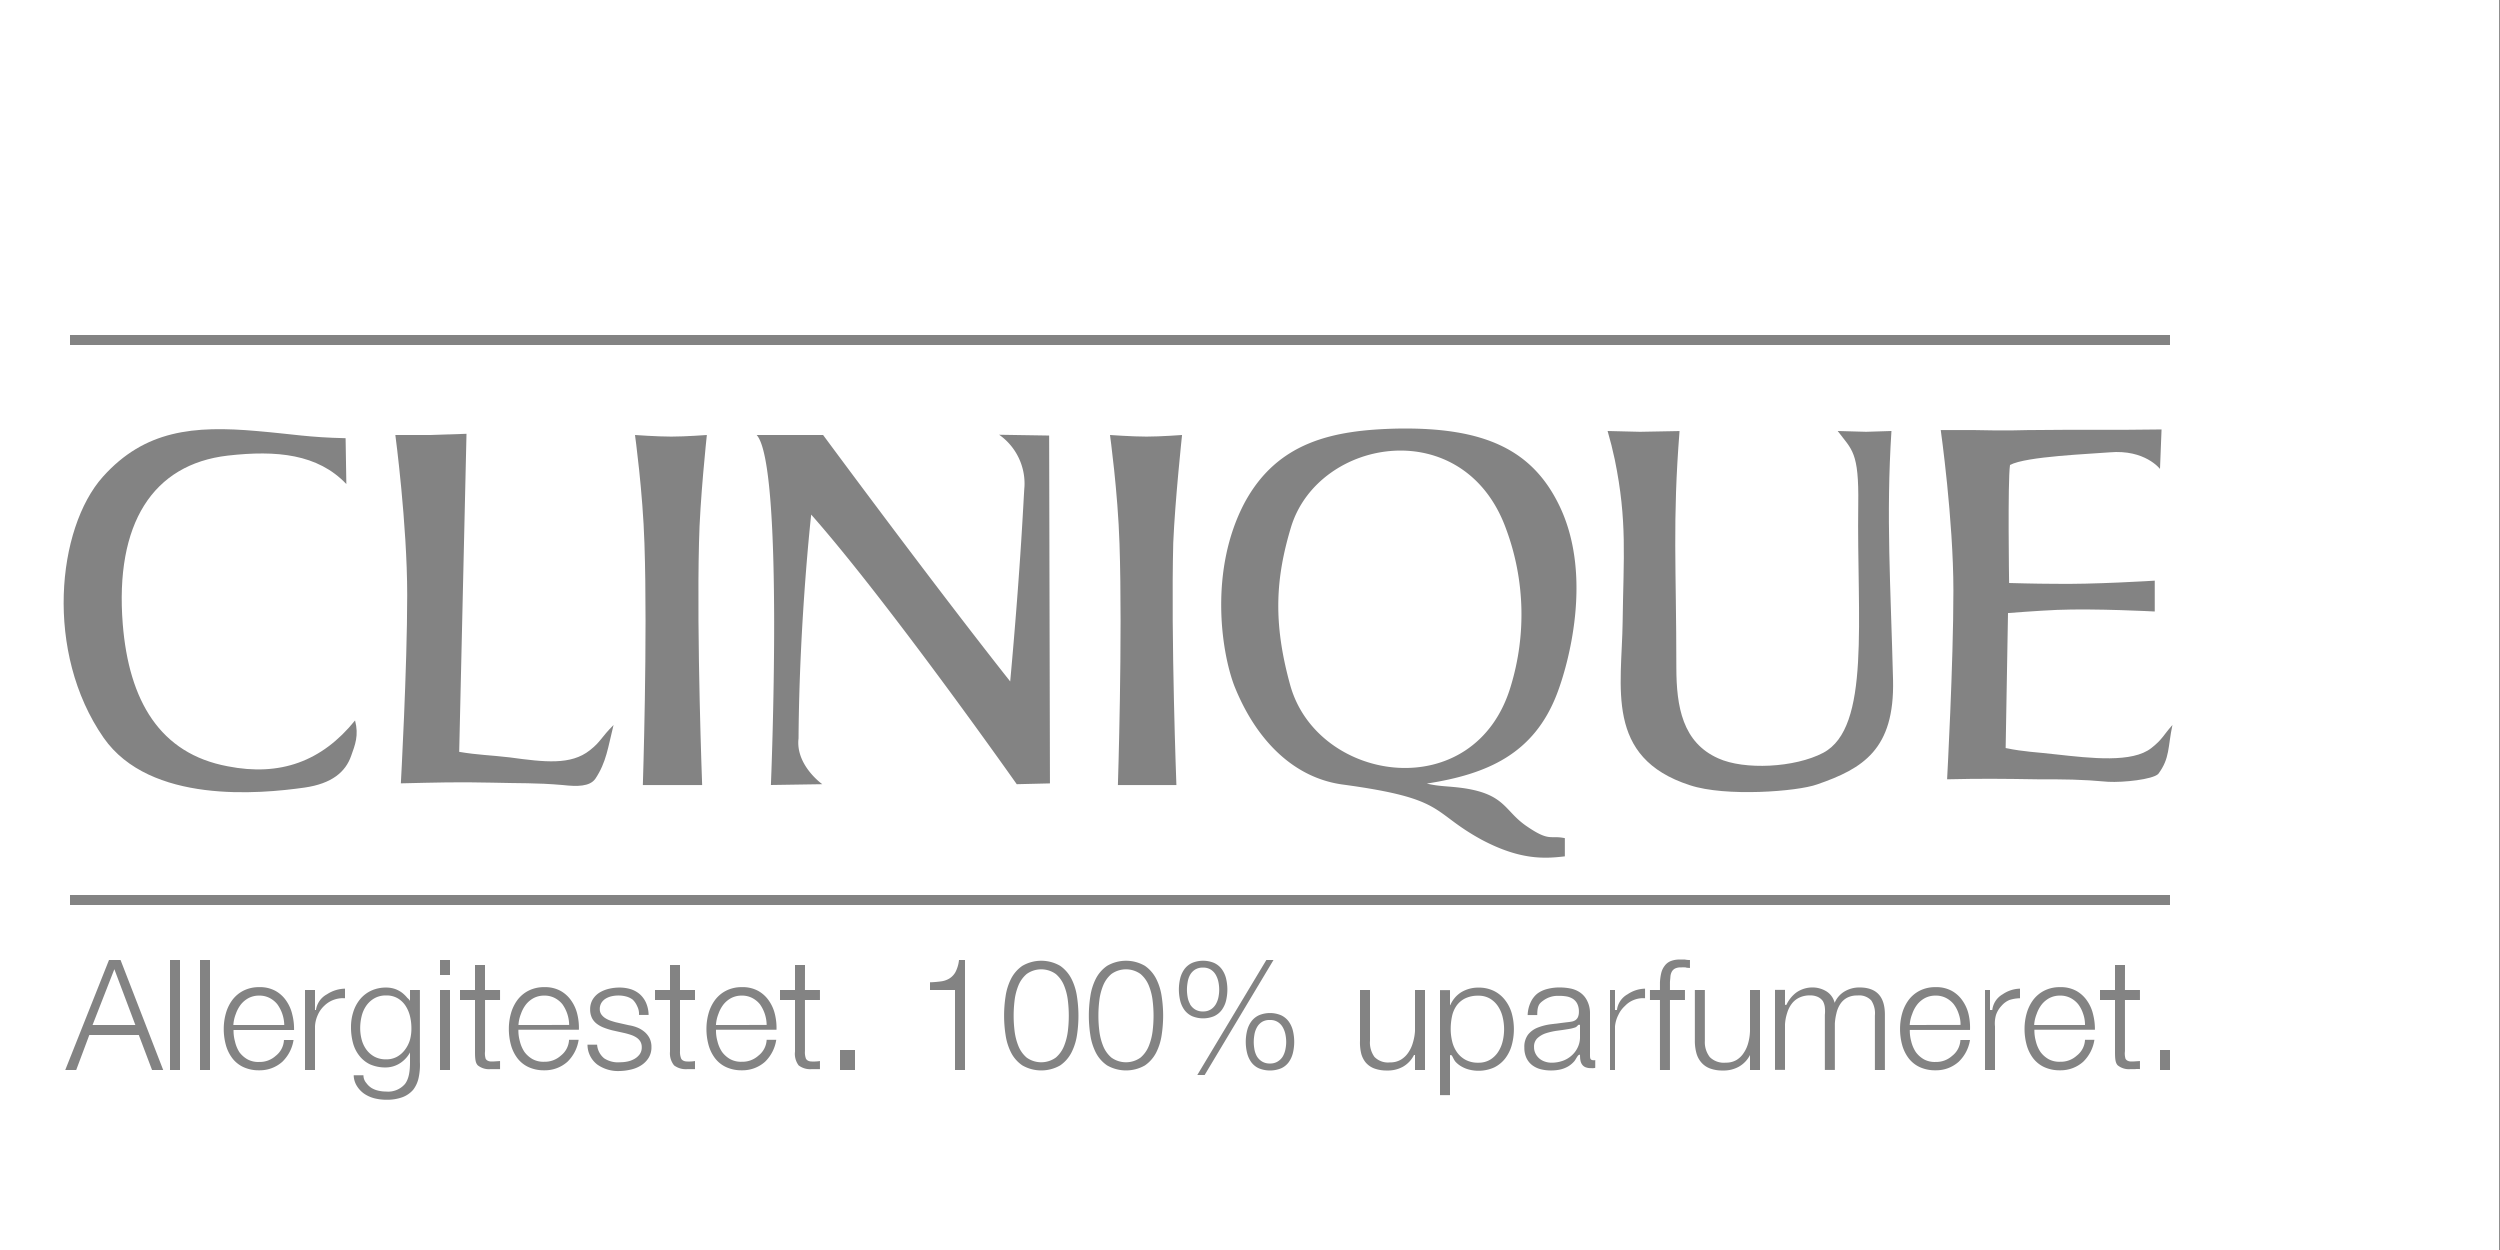 <svg xmlns="http://www.w3.org/2000/svg" viewBox="0 0 500 250"><rect x="0" y="0" width="500" height="250" fill="#333333" stroke="none"/><defs><style>.cls-1{fill:#fff;}.cls-2{fill:#838383;}</style></defs><title>Clinique2</title><g id="Layer_2" data-name="Layer 2"><rect class="cls-1" width="499.89" height="250"/></g><g id="Layer_1" data-name="Layer 1"><path class="cls-2" d="M141.37,87s-4.27.32-7.12.32S127,87,127,87s1.58,11.44,1.89,21.73c.64,18.81-.32,48.28-.32,48.28h11.86s-1.11-29.31-.63-48.45C139.95,100.18,141.37,87,141.37,87Z"/><path class="cls-2" d="M85.87,87h-6.8s2.37,17.79,2.37,32c0,14.71-1.27,37.67-1.27,37.67,7.12-.16,11.07-.3,18.19-.14,5.53.16,8.7,0,14.23.48,2.85.32,5.37.32,6.48-1.26,2.22-3.32,2.53-6.32,3.64-10.75-2.53,2.53-2.53,3.32-4.75,5.06-3.79,3-9,2.37-16,1.42-4-.47-6.32-.47-10.12-1.11L93.3,86.76Z"/><rect class="cls-2" x="14" y="179" width="420" height="2"/><rect class="cls-2" x="14" y="67" width="420" height="2"/><path class="cls-2" d="M328,86.36l-6.48-.16c.63,2.21.95,3.48,1.43,5.69,2.53,12.34,1.74,19.61,1.58,32.42-.16,13.12-3.64,27.2,13.44,32.73,7.12,2.37,21.51,1.27,25.46-.16,9.17-3.16,15.5-7,15.18-20.87-.47-18.82-1.42-32.73-.32-49.81l-5.06.16-5.69-.16c2.85,3.8,4.27,4.11,4.11,14.71-.31,22.93,2.53,44.59-7,49.65-5.69,3-15.81,3.48-21,1.11-7.11-3.16-8.38-10.28-8.38-18.18,0-20.08-.79-29.09.64-47.28Z"/><path class="cls-2" d="M430.27,149.61c-3.79,3-12,2.05-19.14,1.26-3.95-.47-6.16-.47-10-1.26l.47-27s6-.47,9.77-.63c7.59-.32,19.58.32,19.58.32v-6.17s-12.46.79-20.37.63c-3.32,0-8.76-.16-8.76-.16S401.52,96.32,402,93c3.16-1.74,16.27-2.21,19.91-2.53C429,89.84,432,93.79,432,93.79l.31-7.9c-10.44.16-16.29,0-26.89.13-3.95.16-10.27,0-10.27,0h-7s2.53,17.89,2.53,32.12c0,14.7-1.26,37.72-1.26,37.72,7-.16,10.9-.11,18,0,5.53,0,8.7,0,14.23.5,3,.16,8.85-.46,10-1.57,2.37-3.16,1.89-5.37,2.84-9.8C432.64,147.08,432.49,147.87,430.27,149.61Z"/><path class="cls-2" d="M164.62,87H151.33c5.53,6,2.85,70,2.85,70l10.28-.16s-5.38-3.8-4.75-9.17c.16-23.72,2.53-44.75,2.53-44.75,15.5,17.55,41.11,53.92,41.11,53.92l6.64-.16-.16-69.57-10-.16a11.94,11.94,0,0,1,5.06,10.44c-.16,1.58-.63,14.55-2.85,38.9C186.44,116.57,164.62,87,164.62,87Z"/><path class="cls-2" d="M236.41,87s-4.26.32-7.11.32S222,87,222,87s1.58,11.44,1.9,21.73c.63,18.81-.32,48.28-.32,48.28h11.7s-1.11-29.31-.63-48.45C235,100.18,236.41,87,236.41,87Z"/><path class="cls-2" d="M60.88,157.52c5.54-.79,8.23-3.16,9.34-6.32.79-2.21,1.58-4.11.79-7.11-6.64,8.22-15,11.23-25.46,9.17-13.6-2.53-19.77-13.13-21-28.46-1.58-20.08,6-31.94,21-33.68,9.8-1.11,18-.32,23.72,5.69l-.15-9.17c-7.43-.16-10.28-.79-17.71-1.43C38.75,85.09,28.95,86,20.56,95.37c-9.17,10.28-11.7,35.11.16,52.18C30,160.84,52,158.78,60.88,157.52Z"/><path class="cls-2" d="M311.36,138.86c2.21-5.69,7.28-23.4.63-37.48-5.38-11.38-15-16-32.73-15.66-12.49.32-23.72,2.53-30.36,14.86-7,13.28-4.74,29.41-2.06,36.53,4.27,10.75,11.7,18.34,21.5,19.77,21.19,2.85,17.58,5.38,28,11.07,7.75,4.11,12.63,3.79,16.63,3.32v-3.64c-3-.63-3,.79-7.62-2.38-4.43-3-4.21-6.32-12.43-7.59-3.17-.47-5-.32-7.56-.95C297.57,154.83,306.77,150.72,311.36,138.86Zm-9.17-1.74c-7.11,24.2-38.58,19.61-44.12,0-3.47-12.49-3-21.35.16-31.78,5.53-17.87,34.63-22.77,43,.48A49.14,49.14,0,0,1,302.19,137.12Z"/><path class="cls-2" d="M21.8,192l-8.75,22h2.19l2.62-7h9.9l2.65,7h2.23l-8.53-22Zm-3.29,13,4.36-11.16L27.07,205Z"/><rect class="cls-2" x="34" y="192" width="2" height="22"/><rect class="cls-2" x="40" y="192" width="2" height="22"/><path class="cls-2" d="M58.46,202.92a7.84,7.84,0,0,0-1.2-2.75,6.31,6.31,0,0,0-2.18-2,6.43,6.43,0,0,0-3.23-.74,6.8,6.8,0,0,0-3.21.73,6.39,6.39,0,0,0-2.21,1.89,8.19,8.19,0,0,0-1.27,2.67,11.45,11.45,0,0,0-.41,3.05,12.08,12.08,0,0,0,.41,3.18,7.81,7.81,0,0,0,1.27,2.65,5.94,5.94,0,0,0,2.21,1.8,7.34,7.34,0,0,0,3.21.66,6.77,6.77,0,0,0,4.62-1.71A7.7,7.7,0,0,0,58.71,208H56.79a4.24,4.24,0,0,1-1.65,3.17,4.72,4.72,0,0,1-3.29,1.22,4.5,4.5,0,0,1-2.35-.52,5.24,5.24,0,0,1-1.62-1.43A6.66,6.66,0,0,1,47,208.3a7.9,7.9,0,0,1-.29-2.3h12.1A11.63,11.63,0,0,0,58.46,202.92ZM46.67,205a7.27,7.27,0,0,1,.5-2.23,6.62,6.62,0,0,1,1-1.87,5,5,0,0,1,1.55-1.29,4.51,4.51,0,0,1,2.1-.49,4.43,4.43,0,0,1,2.07.46,4.88,4.88,0,0,1,1.55,1.24A7.28,7.28,0,0,1,56.85,205Z"/><path class="cls-2" d="M63.19,202H63v-4H61v16h2v-8.71a6.16,6.16,0,0,1,.56-2.3,5.47,5.47,0,0,1,1.27-1.81A5.23,5.23,0,0,1,66.65,200a5.38,5.38,0,0,1,2.35-.35v-1.92a6.84,6.84,0,0,0-3.61,1.13A4.25,4.25,0,0,0,63.19,202Z"/><path class="cls-2" d="M82,201h.27a2,2,0,0,0-.78-1.39,6.57,6.57,0,0,0-1.14-1.11,5.41,5.41,0,0,0-1.42-.73,5.57,5.57,0,0,0-1.66-.26,7,7,0,0,0-3,.61,6.41,6.41,0,0,0-2.23,1.7,7.61,7.61,0,0,0-1.37,2.53,9.78,9.78,0,0,0-.47,3.06,12.15,12.15,0,0,0,.39,3.15,7,7,0,0,0,1.27,2.58A6,6,0,0,0,74,212.87a7.59,7.59,0,0,0,3.23.62,5.34,5.34,0,0,0,3-1,5.85,5.85,0,0,0,2-2.48H82v2.39c0,1.91-.23,3.37-1,4.39a4.45,4.45,0,0,1-3.79,1.52,6.82,6.82,0,0,1-1.51-.17,4.58,4.58,0,0,1-1.37-.53,3.8,3.8,0,0,1-1.06-1,2.32,2.32,0,0,1-.58-1.56H70.74a4.2,4.2,0,0,0,.69,2.23,5.25,5.25,0,0,0,1.49,1.52,6.63,6.63,0,0,0,2,.87,9.79,9.79,0,0,0,2.32.28,9,9,0,0,0,3.25-.51,5.26,5.26,0,0,0,2.15-1.49,5.94,5.94,0,0,0,1.08-2.37,12.2,12.2,0,0,0,.26-3.14V198H82Zm0,6.94a6.17,6.17,0,0,1-1,2,5,5,0,0,1-1.58,1.4,4.4,4.4,0,0,1-2.2.53,4.78,4.78,0,0,1-2.32-.53,4.93,4.93,0,0,1-1.61-1.4,5.93,5.93,0,0,1-.95-2,8.81,8.81,0,0,1-.3-2.32,9.86,9.86,0,0,1,.29-2.39,6.2,6.2,0,0,1,.93-2.09,5,5,0,0,1,1.62-1.48,4.61,4.61,0,0,1,2.35-.57,4.44,4.44,0,0,1,2.33.58,4.78,4.78,0,0,1,1.57,1.52,6.72,6.72,0,0,1,.88,2.1,10.09,10.09,0,0,1,.27,2.32A8.47,8.47,0,0,1,82,207.94Z"/><rect class="cls-2" x="88" y="192" width="2" height="3"/><rect class="cls-2" x="88" y="198" width="2" height="16"/><path class="cls-2" d="M97,193H95v5H92v2h3v10.32c0,1.34.06,2.26.57,2.76a3.56,3.56,0,0,0,2.6.74l.92,0c.28,0,.92,0,.92,0v-1.61c-1,.06-1.2.09-1.75.09s-1-.24-1.14-.59a3.82,3.82,0,0,1-.11-1.48V200h3v-2H97Z"/><path class="cls-2" d="M115.48,202.92a7.85,7.85,0,0,0-1.2-2.75,6.32,6.32,0,0,0-2.18-2,6.43,6.43,0,0,0-3.23-.74,6.8,6.8,0,0,0-3.21.73,6.39,6.39,0,0,0-2.21,1.89,8.19,8.19,0,0,0-1.27,2.67,11.46,11.46,0,0,0-.41,3.05,12.09,12.09,0,0,0,.41,3.18,7.82,7.82,0,0,0,1.27,2.65,5.94,5.94,0,0,0,2.21,1.8,7.34,7.34,0,0,0,3.21.66,6.76,6.76,0,0,0,4.62-1.71,7.7,7.7,0,0,0,2.24-4.39h-1.92a4.24,4.24,0,0,1-1.65,3.17,4.72,4.72,0,0,1-3.29,1.22,4.5,4.5,0,0,1-2.35-.52,5.24,5.24,0,0,1-1.62-1.43,6.66,6.66,0,0,1-.93-2.15,7.9,7.9,0,0,1-.29-2.3h12.1A11.63,11.63,0,0,0,115.48,202.92ZM103.69,205a7.26,7.26,0,0,1,.5-2.23,6.61,6.61,0,0,1,1-1.87,5,5,0,0,1,1.55-1.29,4.51,4.51,0,0,1,2.1-.49,4.43,4.43,0,0,1,2.07.46,4.88,4.88,0,0,1,1.55,1.24,7.28,7.28,0,0,1,1.37,4.17Z"/><path class="cls-2" d="M128.85,206.33a5.35,5.35,0,0,0-1.43-.84,7.66,7.66,0,0,0-1.63-.44l-2.56-.58c-.33-.08-.68-.19-1.07-.32a5,5,0,0,1-1.07-.5,2.82,2.82,0,0,1-.81-.75,1.79,1.79,0,0,1-.32-1.08,2.32,2.32,0,0,1,.34-1.28,2.62,2.62,0,0,1,.88-.84,4.05,4.05,0,0,1,1.2-.46,6.32,6.32,0,0,1,1.3-.14,5.87,5.87,0,0,1,1.55.2,3.7,3.7,0,0,1,1.3.62,4,4,0,0,1,.9,1.31,3.35,3.35,0,0,1,.37,1.76h1.92a6.28,6.28,0,0,0-.52-2.45,5.09,5.09,0,0,0-1.24-1.7,5.19,5.19,0,0,0-1.8-1,7.69,7.69,0,0,0-2.21-.33,9.24,9.24,0,0,0-2.09.23,6.53,6.53,0,0,0-1.91.75,4.17,4.17,0,0,0-1.39,1.37,3.76,3.76,0,0,0-.53,2,3.83,3.83,0,0,0,.34,1.69,3.33,3.33,0,0,0,.93,1.16,5.56,5.56,0,0,0,1.39.79,13.65,13.65,0,0,0,1.74.56l2.47.55c.43.1.85.22,1.27.36a4.79,4.79,0,0,1,1.11.53,2.5,2.5,0,0,1,.78.79,2.2,2.2,0,0,1,.29,1.17,2.29,2.29,0,0,1-.41,1.39,3.34,3.34,0,0,1-1.05.93,4.7,4.7,0,0,1-1.39.52,7.2,7.2,0,0,1-1.45.15,5.06,5.06,0,0,1-3.21-.78,3.87,3.87,0,0,1-1.42-2.73h-1.92a5,5,0,0,0,2,4A7.2,7.2,0,0,0,124,214.2a10.7,10.7,0,0,0,2.23-.3,6.3,6.3,0,0,0,2-.83,4.77,4.77,0,0,0,1.48-1.48,4,4,0,0,0,.58-2.19,3.88,3.88,0,0,0-.4-1.8A4.14,4.14,0,0,0,128.85,206.33Z"/><path class="cls-2" d="M136,193h-2v5h-3v2h3v10.32a3.83,3.83,0,0,0,.82,2.76,3.91,3.91,0,0,0,2.72.74c.28,0,.45,0,.73,0l.73,0v-1.61a7.56,7.56,0,0,1-1.5.09c-.69,0-1.09-.24-1.27-.59a3.52,3.52,0,0,1-.23-1.48V200h3v-2h-3Z"/><path class="cls-2" d="M155,202.92a7.84,7.84,0,0,0-1.2-2.75,6.31,6.31,0,0,0-2.18-2,6.43,6.43,0,0,0-3.23-.74,6.8,6.8,0,0,0-3.21.73,6.39,6.39,0,0,0-2.21,1.89,8.19,8.19,0,0,0-1.27,2.67,11.45,11.45,0,0,0-.41,3.05,12.08,12.08,0,0,0,.41,3.18,7.81,7.81,0,0,0,1.27,2.65,5.94,5.94,0,0,0,2.21,1.8,7.34,7.34,0,0,0,3.21.66,6.77,6.77,0,0,0,4.62-1.71,7.7,7.7,0,0,0,2.24-4.39h-1.92a4.24,4.24,0,0,1-1.65,3.17,4.72,4.72,0,0,1-3.29,1.22,4.5,4.5,0,0,1-2.35-.52,5.24,5.24,0,0,1-1.62-1.43,6.66,6.66,0,0,1-.93-2.15,7.9,7.9,0,0,1-.29-2.3h12.1A11.63,11.63,0,0,0,155,202.92ZM143.19,205a7.27,7.27,0,0,1,.5-2.23,6.62,6.62,0,0,1,1-1.87,5,5,0,0,1,1.55-1.29,4.51,4.51,0,0,1,2.1-.49,4.43,4.43,0,0,1,2.07.46,4.88,4.88,0,0,1,1.55,1.24,7.28,7.28,0,0,1,1.37,4.17Z"/><path class="cls-2" d="M161,193h-2v5h-3v2h3v10.32a3.85,3.85,0,0,0,.73,2.76,3.79,3.79,0,0,0,2.68.74c.28,0,.51,0,.79,0l.79,0v-1.61a8.6,8.6,0,0,1-1.58.09c-.69,0-1.05-.24-1.23-.59a3.6,3.6,0,0,1-.19-1.48V200h3v-2h-3Z"/><rect class="cls-2" x="168" y="210" width="3" height="4"/><path class="cls-2" d="M191.08,194.44a3.53,3.53,0,0,1-1.25,1.29,4.3,4.3,0,0,1-1.66.55,20.68,20.68,0,0,1-2.17.18V198h5v16h2V192h-1.2A6.8,6.8,0,0,1,191.08,194.44Z"/><path class="cls-2" d="M214.3,195.78a7.1,7.1,0,0,0-2.26-2.61,7.53,7.53,0,0,0-7.57,0,7,7,0,0,0-2.27,2.61,11.45,11.45,0,0,0-1.09,3.53,25.27,25.27,0,0,0,0,7.65,11.47,11.47,0,0,0,1.09,3.53,6.91,6.91,0,0,0,2.27,2.59,7.62,7.62,0,0,0,7.57,0,7,7,0,0,0,2.26-2.59A11.46,11.46,0,0,0,215.4,207a26.18,26.18,0,0,0,.29-3.84,25.89,25.89,0,0,0-.29-3.81A11.43,11.43,0,0,0,214.3,195.78Zm-.72,10.37a11.8,11.8,0,0,1-.75,3,6,6,0,0,1-1.66,2.36,5,5,0,0,1-5.85,0,6,6,0,0,1-1.66-2.36,11.8,11.8,0,0,1-.75-3,25.12,25.12,0,0,1,0-6,11.63,11.63,0,0,1,.75-3,6,6,0,0,1,1.66-2.34,5,5,0,0,1,5.85,0,6,6,0,0,1,1.66,2.34,11.63,11.63,0,0,1,.75,3,25.15,25.15,0,0,1,0,6Z"/><path class="cls-2" d="M231.25,195.78a7.1,7.1,0,0,0-2.26-2.61,7.53,7.53,0,0,0-7.57,0,7,7,0,0,0-2.27,2.61,11.45,11.45,0,0,0-1.09,3.53,25.27,25.27,0,0,0,0,7.65,11.47,11.47,0,0,0,1.09,3.53,6.91,6.91,0,0,0,2.27,2.59,7.62,7.62,0,0,0,7.57,0,7,7,0,0,0,2.26-2.59,11.46,11.46,0,0,0,1.09-3.53,26.18,26.18,0,0,0,.29-3.84,25.89,25.89,0,0,0-.29-3.81A11.43,11.43,0,0,0,231.25,195.78Zm-.72,10.37a11.8,11.8,0,0,1-.75,3,6,6,0,0,1-1.66,2.36,5,5,0,0,1-5.85,0,6,6,0,0,1-1.66-2.36,11.8,11.8,0,0,1-.75-3,25.12,25.12,0,0,1,0-6,11.63,11.63,0,0,1,.75-3,6,6,0,0,1,1.66-2.34,5,5,0,0,1,5.85,0,6,6,0,0,1,1.66,2.34,11.63,11.63,0,0,1,.75,3,25.15,25.15,0,0,1,0,6Z"/><polygon class="cls-2" points="253.27 192 239.46 215 240.93 215 254.7 192 253.27 192"/><path class="cls-2" d="M242.83,203.23a4,4,0,0,0,1.51-1.22,5.27,5.27,0,0,0,.86-1.83,9.55,9.55,0,0,0,0-4.54,5.33,5.33,0,0,0-.86-1.83,4,4,0,0,0-1.51-1.22,5.75,5.75,0,0,0-4.42,0,4,4,0,0,0-1.51,1.22,5.26,5.26,0,0,0-.85,1.83,9.56,9.56,0,0,0,0,4.54,5.2,5.2,0,0,0,.85,1.83,4,4,0,0,0,1.51,1.22,5.75,5.75,0,0,0,4.42,0Zm-4.8-2.39a4.3,4.3,0,0,1-.5-1.4,8.15,8.15,0,0,1-.14-1.49,8.39,8.39,0,0,1,.14-1.51A4.51,4.51,0,0,1,238,195a3,3,0,0,1,1-1.07,2.87,2.87,0,0,1,1.6-.41,2.8,2.8,0,0,1,1.57.41,3,3,0,0,1,1,1.07,4.82,4.82,0,0,1,.52,1.43,7.83,7.83,0,0,1,.15,1.51,7.6,7.6,0,0,1-.15,1.49,4.59,4.59,0,0,1-.52,1.4,3,3,0,0,1-1,1.05,2.8,2.8,0,0,1-1.57.41,2.87,2.87,0,0,1-1.6-.41A3,3,0,0,1,238,200.84Z"/><path class="cls-2" d="M257.72,204.27a4,4,0,0,0-1.51-1.22,5.74,5.74,0,0,0-4.42,0,4,4,0,0,0-1.51,1.22,5.23,5.23,0,0,0-.85,1.83,9.43,9.43,0,0,0,0,4.54,5.23,5.23,0,0,0,.85,1.83,3.82,3.82,0,0,0,1.51,1.2,5.91,5.91,0,0,0,4.42,0,3.84,3.84,0,0,0,1.51-1.2,5.29,5.29,0,0,0,.85-1.83,9.56,9.56,0,0,0,0-4.54A5.29,5.29,0,0,0,257.72,204.27Zm-.64,5.62a4.7,4.7,0,0,1-.52,1.4,3.09,3.09,0,0,1-1,1,2.79,2.79,0,0,1-1.57.41,2.87,2.87,0,0,1-1.6-.41,3.08,3.08,0,0,1-1-1,4.4,4.4,0,0,1-.5-1.4,8.39,8.39,0,0,1-.14-1.49,8.67,8.67,0,0,1,.14-1.51,4.53,4.53,0,0,1,.5-1.43,3,3,0,0,1,1-1.07A2.87,2.87,0,0,1,254,204a2.79,2.79,0,0,1,1.57.41,3,3,0,0,1,1,1.07,4.84,4.84,0,0,1,.52,1.43,7.81,7.81,0,0,1,.15,1.51A7.55,7.55,0,0,1,257.08,209.89Z"/><path class="cls-2" d="M283,206.2a10.16,10.16,0,0,1-.42,2.33,6.57,6.57,0,0,1-.93,2,4.66,4.66,0,0,1-1.5,1.42,4.14,4.14,0,0,1-2.15.53,3.78,3.78,0,0,1-3.11-1.1,4.87,4.87,0,0,1-.89-3.23V198h-2v10.16a9.47,9.47,0,0,0,.23,2.5,4.69,4.69,0,0,0,.93,1.86,4.14,4.14,0,0,0,1.69,1.17,7,7,0,0,0,2.54.41,6.23,6.23,0,0,0,3.21-.76A5.55,5.55,0,0,0,282.8,211h.2v3h2V198h-2Z"/><path class="cls-2" d="M301,200a6.37,6.37,0,0,0-2.21-1.81,6.87,6.87,0,0,0-3.12-.67,6.58,6.58,0,0,0-3.43.93,5.66,5.66,0,0,0-2.18,2.58H290v-3h-2v21h2v-8h.24c.2,0,.49.91.87,1.33a4.89,4.89,0,0,0,1.3,1,5.87,5.87,0,0,0,1.59.6,7.63,7.63,0,0,0,4.83-.47,6.3,6.3,0,0,0,2.21-1.8,7.81,7.81,0,0,0,1.31-2.66,12.07,12.07,0,0,0,0-6.37A7.78,7.78,0,0,0,301,200Zm-.47,8.26a6.65,6.65,0,0,1-.92,2.15,5,5,0,0,1-1.6,1.54,4.44,4.44,0,0,1-2.35.59,5.16,5.16,0,0,1-2.58-.59,5,5,0,0,1-1.71-1.54,6.26,6.26,0,0,1-.94-2.15,10.35,10.35,0,0,1-.29-2.42,12.35,12.35,0,0,1,.26-2.56,5.81,5.81,0,0,1,.9-2.13,4.69,4.69,0,0,1,1.71-1.46,5.78,5.78,0,0,1,2.65-.55,4.47,4.47,0,0,1,2.35.59,5,5,0,0,1,1.6,1.54,6.68,6.68,0,0,1,.92,2.15,10.35,10.35,0,0,1,0,4.85Z"/><path class="cls-2" d="M318,210.9v-8.35a5.45,5.45,0,0,0-.66-2.57,4.23,4.23,0,0,0-1.41-1.54,5.2,5.2,0,0,0-1.89-.75,11.36,11.36,0,0,0-2.09-.2,9.61,9.61,0,0,0-2.51.31,5.61,5.61,0,0,0-2,.94,4.87,4.87,0,0,0-1.33,1.77,6.57,6.57,0,0,0-.58,2.5h1.92c0-2,.45-2.33,1.22-2.91a4.87,4.87,0,0,1,3-.93,9,9,0,0,1,1.6.11,3.58,3.58,0,0,1,1.31.49,2.53,2.53,0,0,1,.88,1,3.51,3.51,0,0,1,.32,1.6,2.67,2.67,0,0,1-.17,1,1.5,1.5,0,0,1-.47.62,1.86,1.86,0,0,1-.76.32c-.31.06-.66.11-1.07.15l-3.06.38a11.15,11.15,0,0,0-2.71.68,4.63,4.63,0,0,0-1.94,1.42,4.07,4.07,0,0,0-.73,2.58,4.77,4.77,0,0,0,.41,2.06,3.92,3.92,0,0,0,1.13,1.43,4.63,4.63,0,0,0,1.68.82,7.89,7.89,0,0,0,2.06.26,8.26,8.26,0,0,0,2-.21,5.61,5.61,0,0,0,1.5-.61,5,5,0,0,0,1.19-1c.35-.4.71-1.32,1.05-1.32H316s0,.74.08,1.08a2,2,0,0,0,.32.85,1.57,1.57,0,0,0,.68.56,3,3,0,0,0,1.18.19,2.06,2.06,0,0,0,.42,0c.18,0,.37-.05.37-.09v-1.61c0,.08,0,.12-.24.12C318,212.06,318,211.67,318,210.9Zm-2-3.32a4.76,4.76,0,0,1-.54,2.07,4.92,4.92,0,0,1-1.24,1.55,5.28,5.28,0,0,1-1.78,1,6.65,6.65,0,0,1-2.11.34,4.12,4.12,0,0,1-1.32-.21,3.38,3.38,0,0,1-1.13-.62,3.1,3.1,0,0,1-.78-1,2.79,2.79,0,0,1-.29-1.3,2.29,2.29,0,0,1,.68-1.78,4.63,4.63,0,0,1,1.75-1,13.69,13.69,0,0,1,2.36-.51c.86-.11,1.7-.24,2.51-.38a8.46,8.46,0,0,0,.92-.25c.34-.1.58-.53.7-.53H316Z"/><path class="cls-2" d="M323.39,202H323v-4h-1v16h1v-8.71a6.25,6.25,0,0,1,.67-2.3,5.58,5.58,0,0,1,1.33-1.81,4.86,4.86,0,0,1,1.74-1.18,5,5,0,0,1,2.27-.35v-1.92a6.5,6.5,0,0,0-3.5,1.13A4.17,4.17,0,0,0,323.39,202Z"/><path class="cls-2" d="M336,191.91a4.72,4.72,0,0,0-1.91.33,2.81,2.81,0,0,0-1.17.94,3.75,3.75,0,0,0-.68,1.46,10.26,10.26,0,0,0-.25,1.86V198h-2v2h2v14h2V200h3v-2h-3v-1.43c0-.42.07-.82.09-1.19a2.5,2.5,0,0,1,.26-1,1.56,1.56,0,0,1,.64-.66,2.54,2.54,0,0,1,1.23-.24,7.91,7.91,0,0,1,.86,0c.22,0-.08.07.92.11V192a4.62,4.62,0,0,1-1-.09C336.75,191.92,336.3,191.91,336,191.91Z"/><path class="cls-2" d="M350,206.2a10,10,0,0,1-.34,2.33,6.49,6.49,0,0,1-.88,2A4.59,4.59,0,0,1,347.3,212a4.1,4.1,0,0,1-2.14.53,4,4,0,0,1-3.19-1.1,4.87,4.87,0,0,1-1-3.23V198h-2v10.16a9.29,9.29,0,0,0,.32,2.5,4.75,4.75,0,0,0,1,1.86,4.21,4.21,0,0,0,1.71,1.17,7,7,0,0,0,2.55.41,6.25,6.25,0,0,0,3.22-.76A5.57,5.57,0,0,0,350,211h0v3h2V198h-2Z"/><path class="cls-2" d="M371.87,197.49a5.78,5.78,0,0,0-2.89.76,4.8,4.8,0,0,0-2.05,2.32,3.74,3.74,0,0,0-1.68-2.32,5.34,5.34,0,0,0-2.82-.76,5.63,5.63,0,0,0-3.15,1,6.49,6.49,0,0,0-2,2.49H357v-3h-2v16h2v-9.11a9,9,0,0,1,.44-2.3,5.58,5.58,0,0,1,.92-1.83,4.05,4.05,0,0,1,1.51-1.22,4.84,4.84,0,0,1,2.14-.44,3.63,3.63,0,0,1,1.57.31,2.61,2.61,0,0,1,1,.84,3.31,3.31,0,0,1,.39,1.25,7,7,0,0,1,0,1.51v11h2v-9.23a11,11,0,0,1,.32-2.12,5.48,5.48,0,0,1,.75-1.81,3.75,3.75,0,0,1,1.34-1.26,4.16,4.16,0,0,1,2.09-.47,3.29,3.29,0,0,1,2.79,1,4.67,4.67,0,0,1,.72,3V214h2V203C377,199.33,375.34,197.49,371.87,197.49Z"/><path class="cls-2" d="M393.73,202.92a7.81,7.81,0,0,0-1.2-2.75,6.3,6.3,0,0,0-2.18-2,6.43,6.43,0,0,0-3.23-.74,6.81,6.81,0,0,0-3.22.73,6.4,6.4,0,0,0-2.21,1.89,8.3,8.3,0,0,0-1.27,2.67,11.46,11.46,0,0,0-.41,3.05,12.09,12.09,0,0,0,.41,3.18,7.91,7.91,0,0,0,1.27,2.65,6,6,0,0,0,2.21,1.8,7.35,7.35,0,0,0,3.22.66,6.77,6.77,0,0,0,4.62-1.71A7.68,7.68,0,0,0,394,208h-1.92a4.22,4.22,0,0,1-1.65,3.17,4.71,4.71,0,0,1-3.29,1.22,4.5,4.5,0,0,1-2.35-.52,5.21,5.21,0,0,1-1.61-1.43,6.62,6.62,0,0,1-.93-2.15,8,8,0,0,1-.29-2.3H394A11.77,11.77,0,0,0,393.73,202.92ZM381.94,205a7.22,7.22,0,0,1,.51-2.23,6.53,6.53,0,0,1,1-1.87,5,5,0,0,1,1.55-1.29,4.52,4.52,0,0,1,2.11-.49,4.43,4.43,0,0,1,2.07.46,4.9,4.9,0,0,1,1.55,1.24,6.41,6.41,0,0,1,1,1.92,6.47,6.47,0,0,1,.38,2.24Z"/><path class="cls-2" d="M398.46,202H398v-4h-1v16h2v-8.71a6.09,6.09,0,0,1,.2-2.3,5,5,0,0,1,1.09-1.81,4.31,4.31,0,0,1,1.59-1.18,7.51,7.51,0,0,1,2.12-.35v-1.92a6.4,6.4,0,0,0-3.47,1.13A4.15,4.15,0,0,0,398.46,202Z"/><path class="cls-2" d="M418.63,202.92a7.82,7.82,0,0,0-1.2-2.75,6.3,6.3,0,0,0-2.18-2,6.43,6.43,0,0,0-3.23-.74,6.81,6.81,0,0,0-3.22.73,6.4,6.4,0,0,0-2.21,1.89,8.3,8.3,0,0,0-1.27,2.67,11.45,11.45,0,0,0-.41,3.05,12.08,12.08,0,0,0,.41,3.18,7.91,7.91,0,0,0,1.27,2.65,6,6,0,0,0,2.21,1.8,7.35,7.35,0,0,0,3.22.66,6.77,6.77,0,0,0,4.62-1.71,7.68,7.68,0,0,0,2.24-4.39H417a4.22,4.22,0,0,1-1.65,3.17,4.71,4.71,0,0,1-3.29,1.22,4.5,4.5,0,0,1-2.35-.52,5.21,5.21,0,0,1-1.61-1.43,6.62,6.62,0,0,1-.93-2.15,8,8,0,0,1-.29-2.3h12.1A11.77,11.77,0,0,0,418.63,202.92ZM406.83,205a7.22,7.22,0,0,1,.51-2.23,6.53,6.53,0,0,1,1-1.87,5,5,0,0,1,1.55-1.29,4.52,4.52,0,0,1,2.11-.49,4.43,4.43,0,0,1,2.07.46,4.9,4.9,0,0,1,1.55,1.24,6.41,6.41,0,0,1,1,1.92A6.48,6.48,0,0,1,417,205Z"/><path class="cls-2" d="M425,193h-2v5h-3v2h3v10.32c0,1.34.05,2.26.56,2.76a3.54,3.54,0,0,0,2.59.74l.92,0a4.15,4.15,0,0,1,.92,0v-1.61c-1,.06-1.21.09-1.76.09s-1-.24-1.14-.59a3.82,3.82,0,0,1-.1-1.48V200h3v-2h-3Z"/><rect class="cls-2" x="432" y="210" width="2" height="4"/></g></svg>